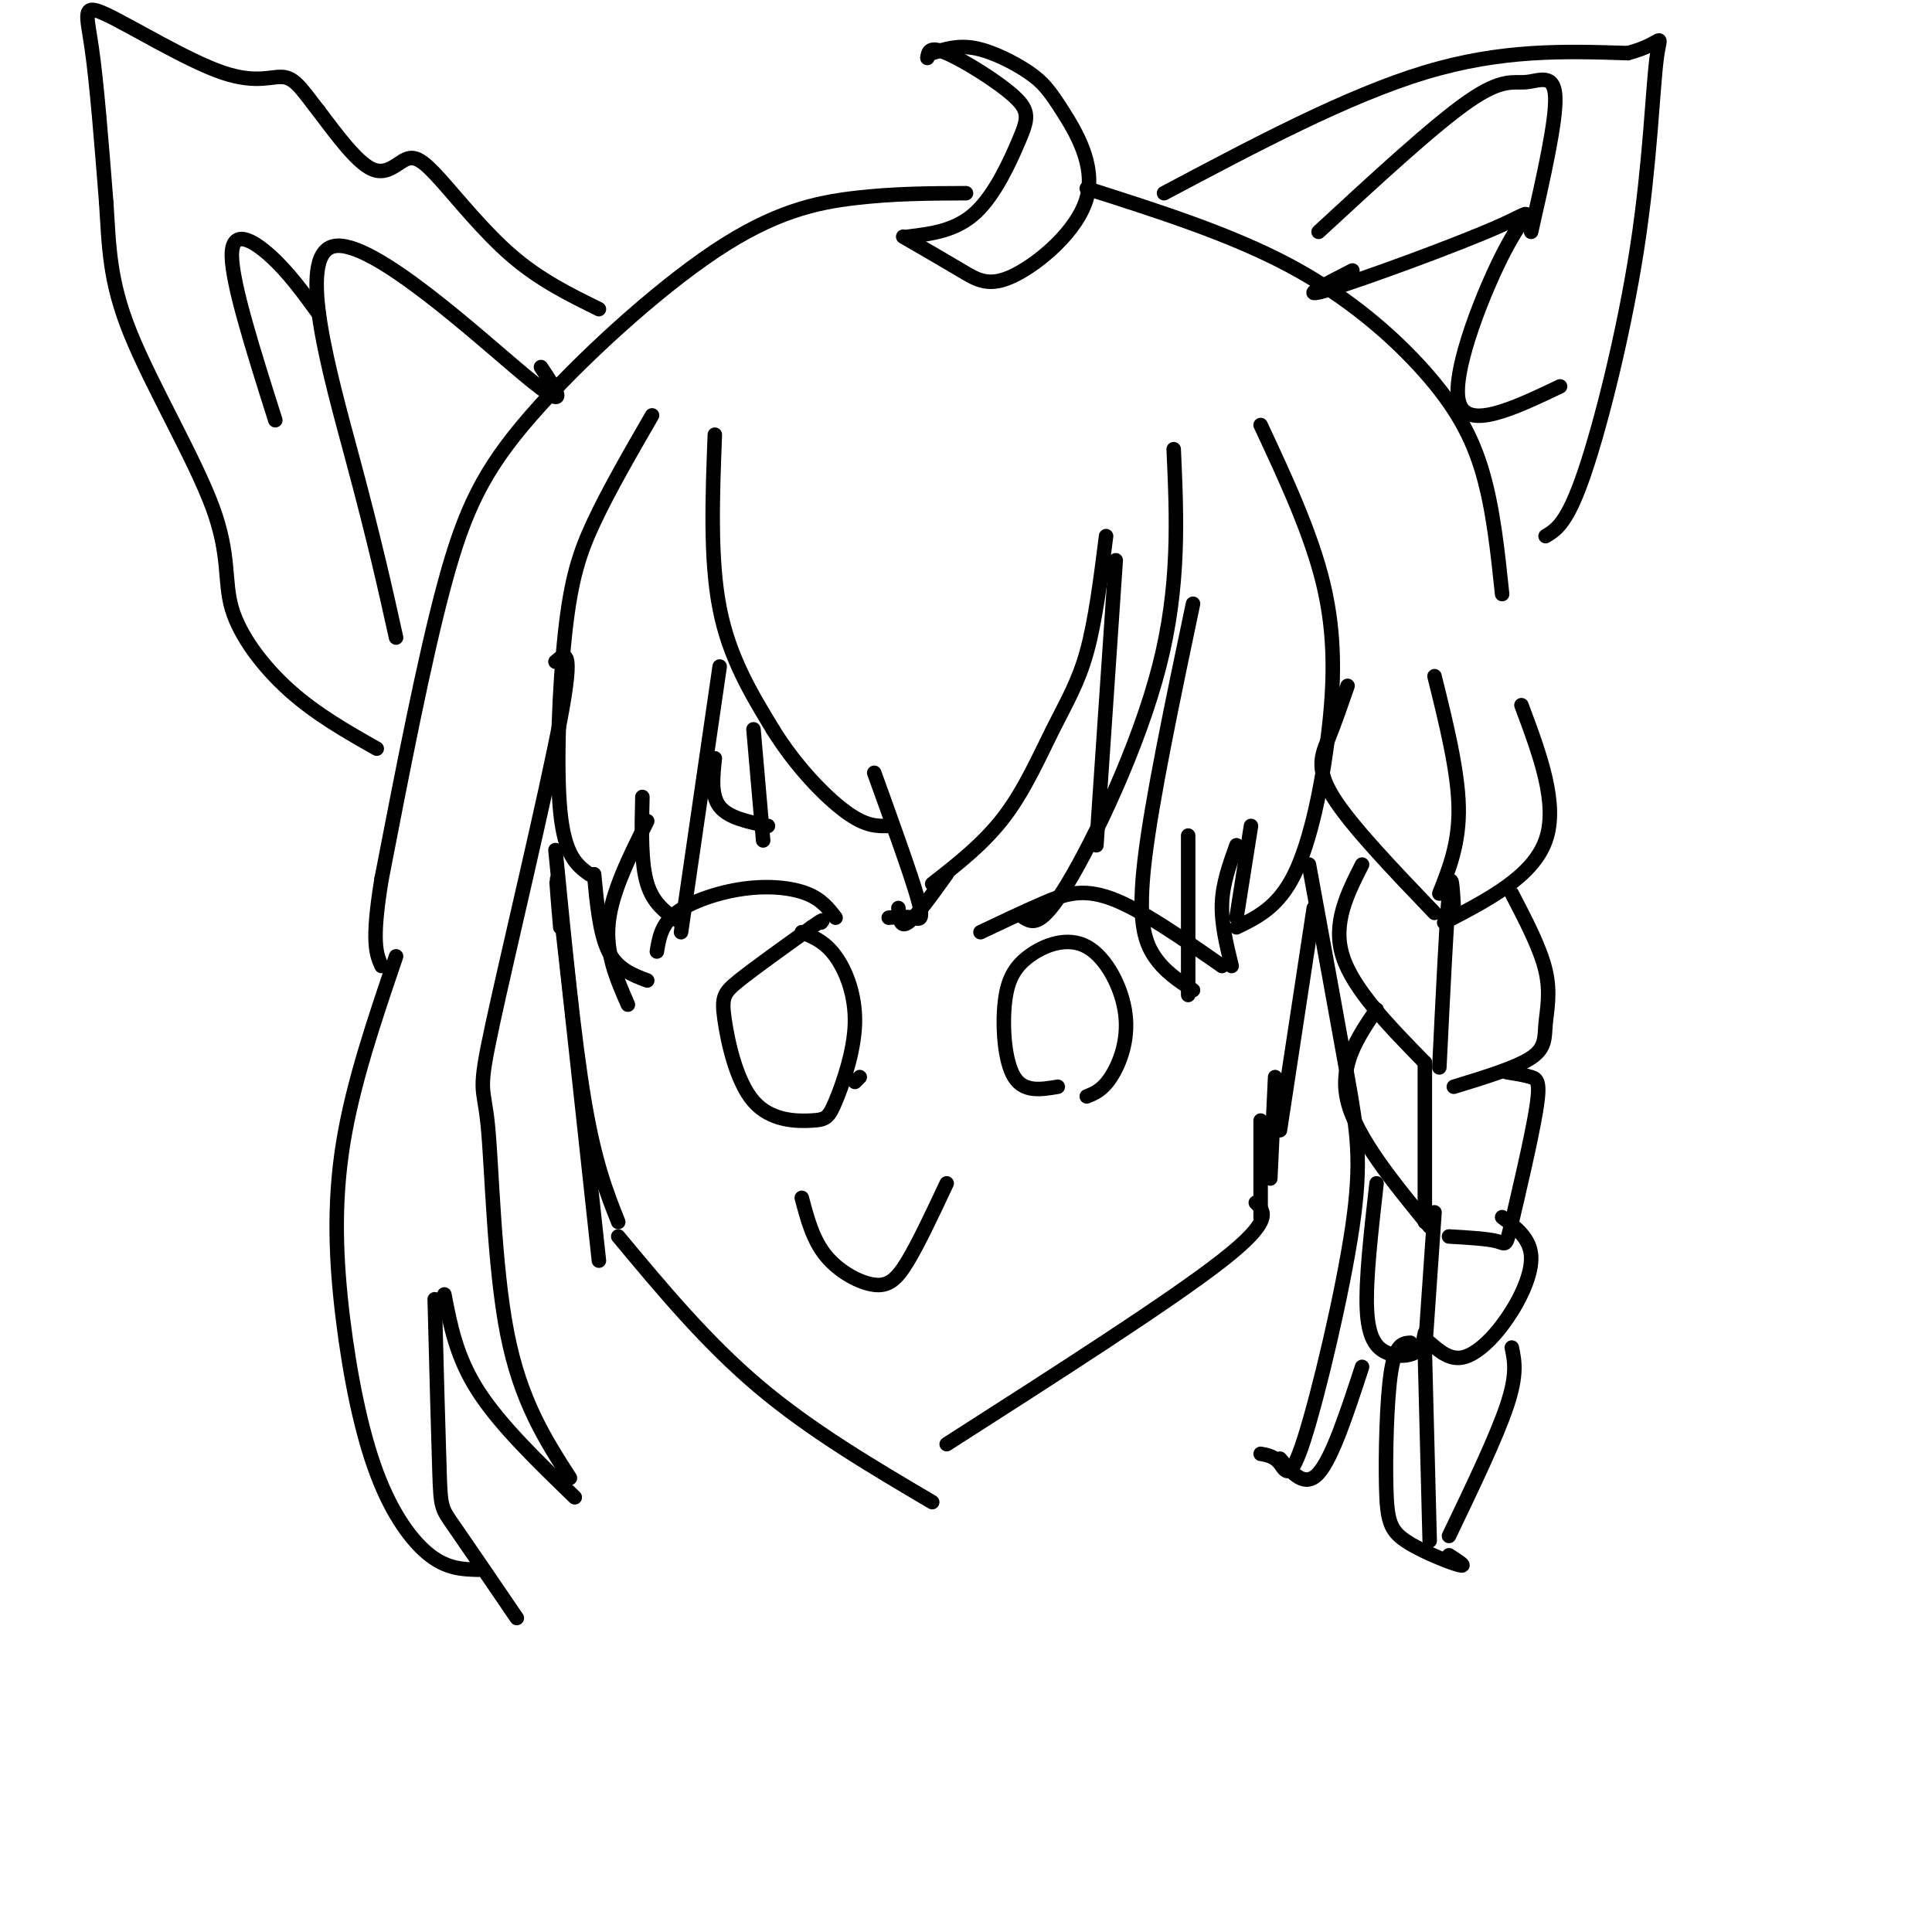 <svg viewBox='0 0 400 400' version='1.1' xmlns='http://www.w3.org/2000/svg' xmlns:xlink='http://www.w3.org/1999/xlink'><g fill='none' stroke='#000000' stroke-width='3' stroke-linecap='round' stroke-linejoin='round'><path d='M148,90c-0.500,12.917 -1.000,25.833 1,36c2.000,10.167 6.500,17.583 11,25'/><path d='M160,151c4.644,7.533 10.756,13.867 15,17c4.244,3.133 6.622,3.067 9,3'/><path d='M181,160c3.800,10.533 7.600,21.067 9,26c1.400,4.933 0.400,4.267 -1,4c-1.400,-0.267 -3.200,-0.133 -5,0'/><path d='M186,188c0.167,2.083 0.333,4.167 2,3c1.667,-1.167 4.833,-5.583 8,-10'/><path d='M243,93c0.644,14.156 1.289,28.311 -3,45c-4.289,16.689 -13.511,35.911 -19,45c-5.489,9.089 -7.244,8.044 -9,7'/><path d='M231,116c0.000,0.000 -4.000,59.000 -4,59'/><path d='M229,111c-1.107,8.786 -2.214,17.571 -4,24c-1.786,6.429 -4.250,10.500 -7,16c-2.750,5.500 -5.786,12.429 -10,18c-4.214,5.571 -9.607,9.786 -15,14'/><path d='M188,49c4.973,-0.614 9.946,-1.228 14,-5c4.054,-3.772 7.190,-10.702 9,-15c1.810,-4.298 2.295,-5.965 -1,-9c-3.295,-3.035 -10.370,-7.439 -14,-9c-3.630,-1.561 -3.815,-0.281 -4,1'/><path d='M193,11c2.702,-0.858 5.404,-1.716 9,-1c3.596,0.716 8.085,3.005 11,5c2.915,1.995 4.256,3.695 7,8c2.744,4.305 6.890,11.216 5,18c-1.890,6.784 -9.817,13.442 -15,16c-5.183,2.558 -7.624,1.017 -11,-1c-3.376,-2.017 -7.688,-4.508 -12,-7'/><path d='M200,40c-7.466,0.026 -14.931,0.051 -23,1c-8.069,0.949 -16.740,2.821 -29,11c-12.260,8.179 -28.108,22.663 -38,34c-9.892,11.337 -13.826,19.525 -18,35c-4.174,15.475 -8.587,38.238 -13,61'/><path d='M79,182c-2.167,13.167 -1.083,15.583 0,18'/><path d='M135,86c-4.458,7.720 -8.917,15.440 -12,22c-3.083,6.560 -4.792,11.958 -6,23c-1.208,11.042 -1.917,27.726 -1,37c0.917,9.274 3.458,11.137 6,13'/><path d='M149,138c0.000,0.000 -8.000,55.000 -8,55'/><path d='M141,191c-2.833,-1.833 -5.667,-3.667 -7,-8c-1.333,-4.333 -1.167,-11.167 -1,-18'/><path d='M134,170c-3.667,7.333 -7.333,14.667 -8,21c-0.667,6.333 1.667,11.667 4,17'/><path d='M134,203c-3.083,-1.167 -6.167,-2.333 -8,-6c-1.833,-3.667 -2.417,-9.833 -3,-16'/><path d='M156,151c0.000,0.000 2.000,23.000 2,23'/><path d='M159,171c-4.083,-0.833 -8.167,-1.667 -10,-4c-1.833,-2.333 -1.417,-6.167 -1,-10'/><path d='M261,88c5.244,11.238 10.488,22.476 13,33c2.512,10.524 2.292,20.333 1,31c-1.292,10.667 -3.655,22.190 -7,29c-3.345,6.810 -7.673,8.905 -12,11'/><path d='M256,190c0.000,0.000 3.000,-19.000 3,-19'/><path d='M247,125c-4.267,20.311 -8.533,40.622 -10,53c-1.467,12.378 -0.133,16.822 2,20c2.133,3.178 5.067,5.089 8,7'/><path d='M246,173c0.000,0.000 0.000,33.000 0,33'/><path d='M256,175c-1.417,3.917 -2.833,7.833 -3,12c-0.167,4.167 0.917,8.583 2,13'/><path d='M115,137c1.967,-1.721 3.933,-3.442 1,12c-2.933,15.442 -10.766,48.046 -14,63c-3.234,14.954 -1.871,12.257 -1,21c0.871,8.743 1.249,28.927 4,43c2.751,14.073 7.876,22.037 13,30'/><path d='M119,310c-7.750,-7.500 -15.500,-15.000 -20,-22c-4.500,-7.000 -5.750,-13.500 -7,-20'/><path d='M90,269c0.378,14.400 0.756,28.800 1,36c0.244,7.200 0.356,7.200 3,11c2.644,3.800 7.822,11.400 13,19'/><path d='M99,325c-3.175,-0.088 -6.351,-0.175 -10,-3c-3.649,-2.825 -7.772,-8.386 -11,-17c-3.228,-8.614 -5.561,-20.281 -7,-32c-1.439,-11.719 -1.982,-23.491 0,-36c1.982,-12.509 6.491,-25.754 11,-39'/><path d='M271,179c2.998,16.376 5.997,32.753 8,44c2.003,11.247 3.011,17.365 1,31c-2.011,13.635 -7.041,34.786 -10,44c-2.959,9.214 -3.845,6.490 -5,5c-1.155,-1.490 -2.577,-1.745 -4,-2'/><path d='M265,302c2.583,3.083 5.167,6.167 8,3c2.833,-3.167 5.917,-12.583 9,-22'/><path d='M279,142c-1.333,3.844 -2.667,7.689 -4,11c-1.333,3.311 -2.667,6.089 1,12c3.667,5.911 12.333,14.956 21,24'/><path d='M297,140c2.417,9.750 4.833,19.500 5,27c0.167,7.500 -1.917,12.750 -4,18'/><path d='M315,146c3.833,10.250 7.667,20.500 5,28c-2.667,7.500 -11.833,12.250 -21,17'/><path d='M282,179c-3.083,6.083 -6.167,12.167 -4,19c2.167,6.833 9.583,14.417 17,22'/><path d='M301,188c-0.250,-4.250 -0.500,-8.500 -1,-3c-0.500,5.500 -1.250,20.750 -2,36'/><path d='M313,185c2.964,5.690 5.929,11.381 7,16c1.071,4.619 0.250,8.167 0,11c-0.250,2.833 0.071,4.952 -3,7c-3.071,2.048 -9.536,4.024 -16,6'/><path d='M285,209c-3.917,5.750 -7.833,11.500 -6,19c1.833,7.500 9.417,16.750 17,26'/><path d='M295,220c0.000,0.000 0.000,33.000 0,33'/><path d='M312,222c1.856,0.293 3.713,0.587 5,1c1.287,0.413 2.005,0.946 1,7c-1.005,6.054 -3.732,17.630 -5,23c-1.268,5.370 -1.077,4.534 -3,4c-1.923,-0.534 -5.962,-0.767 -10,-1'/><path d='M285,245c-1.131,9.994 -2.262,19.988 -2,26c0.262,6.012 1.917,8.042 4,9c2.083,0.958 4.595,0.845 6,0c1.405,-0.845 1.702,-2.423 2,-4'/><path d='M297,251c0.000,0.000 -2.000,29.000 -2,29'/><path d='M311,252c2.875,2.167 5.750,4.333 6,8c0.250,3.667 -2.125,8.833 -5,13c-2.875,4.167 -6.250,7.333 -9,8c-2.750,0.667 -4.875,-1.167 -7,-3'/><path d='M292,278c-1.547,0.108 -3.094,0.217 -4,6c-0.906,5.783 -1.171,17.241 -1,24c0.171,6.759 0.777,8.820 4,11c3.223,2.180 9.064,4.480 11,5c1.936,0.520 -0.032,-0.740 -2,-2'/><path d='M295,280c0.000,0.000 1.000,39.000 1,39'/><path d='M313,279c0.583,2.750 1.167,5.500 -1,12c-2.167,6.500 -7.083,16.750 -12,27'/><path d='M115,176c1.917,19.583 3.833,39.167 6,52c2.167,12.833 4.583,18.917 7,25'/><path d='M116,192c-0.667,-7.750 -1.333,-15.500 0,-4c1.333,11.500 4.667,42.250 8,73'/><path d='M128,256c9.083,10.917 18.167,21.833 29,31c10.833,9.167 23.417,16.583 36,24'/><path d='M272,188c0.000,0.000 -7.000,46.000 -7,46'/><path d='M264,223c0.000,0.000 -1.000,21.000 -1,21'/><path d='M261,232c0.000,0.000 0.000,20.000 0,20'/><path d='M260,249c1.833,1.833 3.667,3.667 -7,12c-10.667,8.333 -33.833,23.167 -57,38'/><path d='M124,64c-6.083,-2.994 -12.166,-5.987 -18,-11c-5.834,-5.013 -11.419,-12.045 -15,-16c-3.581,-3.955 -5.156,-4.834 -7,-4c-1.844,0.834 -3.955,3.381 -7,2c-3.045,-1.381 -7.022,-6.691 -11,-12'/><path d='M66,23c-2.873,-3.579 -4.554,-6.525 -7,-7c-2.446,-0.475 -5.656,1.522 -13,-1c-7.344,-2.522 -18.824,-9.564 -24,-12c-5.176,-2.436 -4.050,-0.268 -3,7c1.050,7.268 2.025,19.634 3,32'/><path d='M22,42c0.594,9.160 0.579,16.059 5,27c4.421,10.941 13.278,25.922 17,36c3.722,10.078 2.310,15.252 4,21c1.690,5.748 6.483,12.071 12,17c5.517,4.929 11.759,8.465 18,12'/><path d='M225,39c14.917,4.750 29.833,9.500 42,16c12.167,6.500 21.583,14.750 28,22c6.417,7.250 9.833,13.500 12,21c2.167,7.500 3.083,16.250 4,25'/><path d='M241,40c19.000,-10.083 38.000,-20.167 54,-25c16.000,-4.833 29.000,-4.417 42,-4'/><path d='M337,11c7.949,-2.048 6.821,-5.167 6,1c-0.821,6.167 -1.337,21.622 -4,39c-2.663,17.378 -7.475,36.679 -11,47c-3.525,10.321 -5.762,11.660 -8,13'/><path d='M112,76c3.321,4.988 6.643,9.976 -3,2c-9.643,-7.976 -32.250,-28.917 -40,-27c-7.750,1.917 -0.643,26.690 4,44c4.643,17.310 6.821,27.155 9,37'/><path d='M66,65c-3.133,-4.311 -6.267,-8.622 -10,-12c-3.733,-3.378 -8.067,-5.822 -8,0c0.067,5.822 4.533,19.911 9,34'/><path d='M280,56c-5.903,3.024 -11.805,6.048 -5,4c6.805,-2.048 26.319,-9.167 35,-13c8.681,-3.833 6.530,-4.378 2,4c-4.530,8.378 -11.437,25.679 -10,32c1.437,6.321 11.219,1.660 21,-3'/><path d='M273,48c11.952,-11.036 23.905,-22.071 31,-27c7.095,-4.929 9.333,-3.750 12,-4c2.667,-0.250 5.762,-1.929 6,3c0.238,4.929 -2.381,16.464 -5,28'/><path d='M203,193c4.444,-2.111 8.889,-4.222 13,-6c4.111,-1.778 7.889,-3.222 14,-1c6.111,2.222 14.556,8.111 23,14'/><path d='M173,190c-1.458,-1.899 -2.917,-3.798 -6,-5c-3.083,-1.202 -7.792,-1.708 -13,-1c-5.208,0.708 -10.917,2.631 -14,5c-3.083,2.369 -3.542,5.185 -4,8'/><path d='M166,193c2.402,0.981 4.804,1.962 7,5c2.196,3.038 4.185,8.133 4,14c-0.185,5.867 -2.543,12.508 -4,16c-1.457,3.492 -2.012,3.836 -5,4c-2.988,0.164 -8.409,0.147 -12,-4c-3.591,-4.147 -5.351,-12.424 -6,-17c-0.649,-4.576 -0.185,-5.450 3,-8c3.185,-2.550 9.093,-6.775 15,-11'/><path d='M168,192c2.833,-2.000 2.417,-1.500 2,-1'/><path d='M219,225c-3.505,0.590 -7.009,1.179 -9,-2c-1.991,-3.179 -2.468,-10.128 -2,-15c0.468,-4.872 1.879,-7.667 5,-10c3.121,-2.333 7.950,-4.203 12,-2c4.050,2.203 7.321,8.478 8,14c0.679,5.522 -1.235,10.292 -3,13c-1.765,2.708 -3.383,3.354 -5,4'/><path d='M166,248c1.143,4.339 2.286,8.679 5,12c2.714,3.321 7.000,5.625 10,6c3.000,0.375 4.714,-1.179 7,-5c2.286,-3.821 5.143,-9.911 8,-16'/><path d='M178,223c0.000,0.000 -1.000,1.000 -1,1'/></g>
</svg>